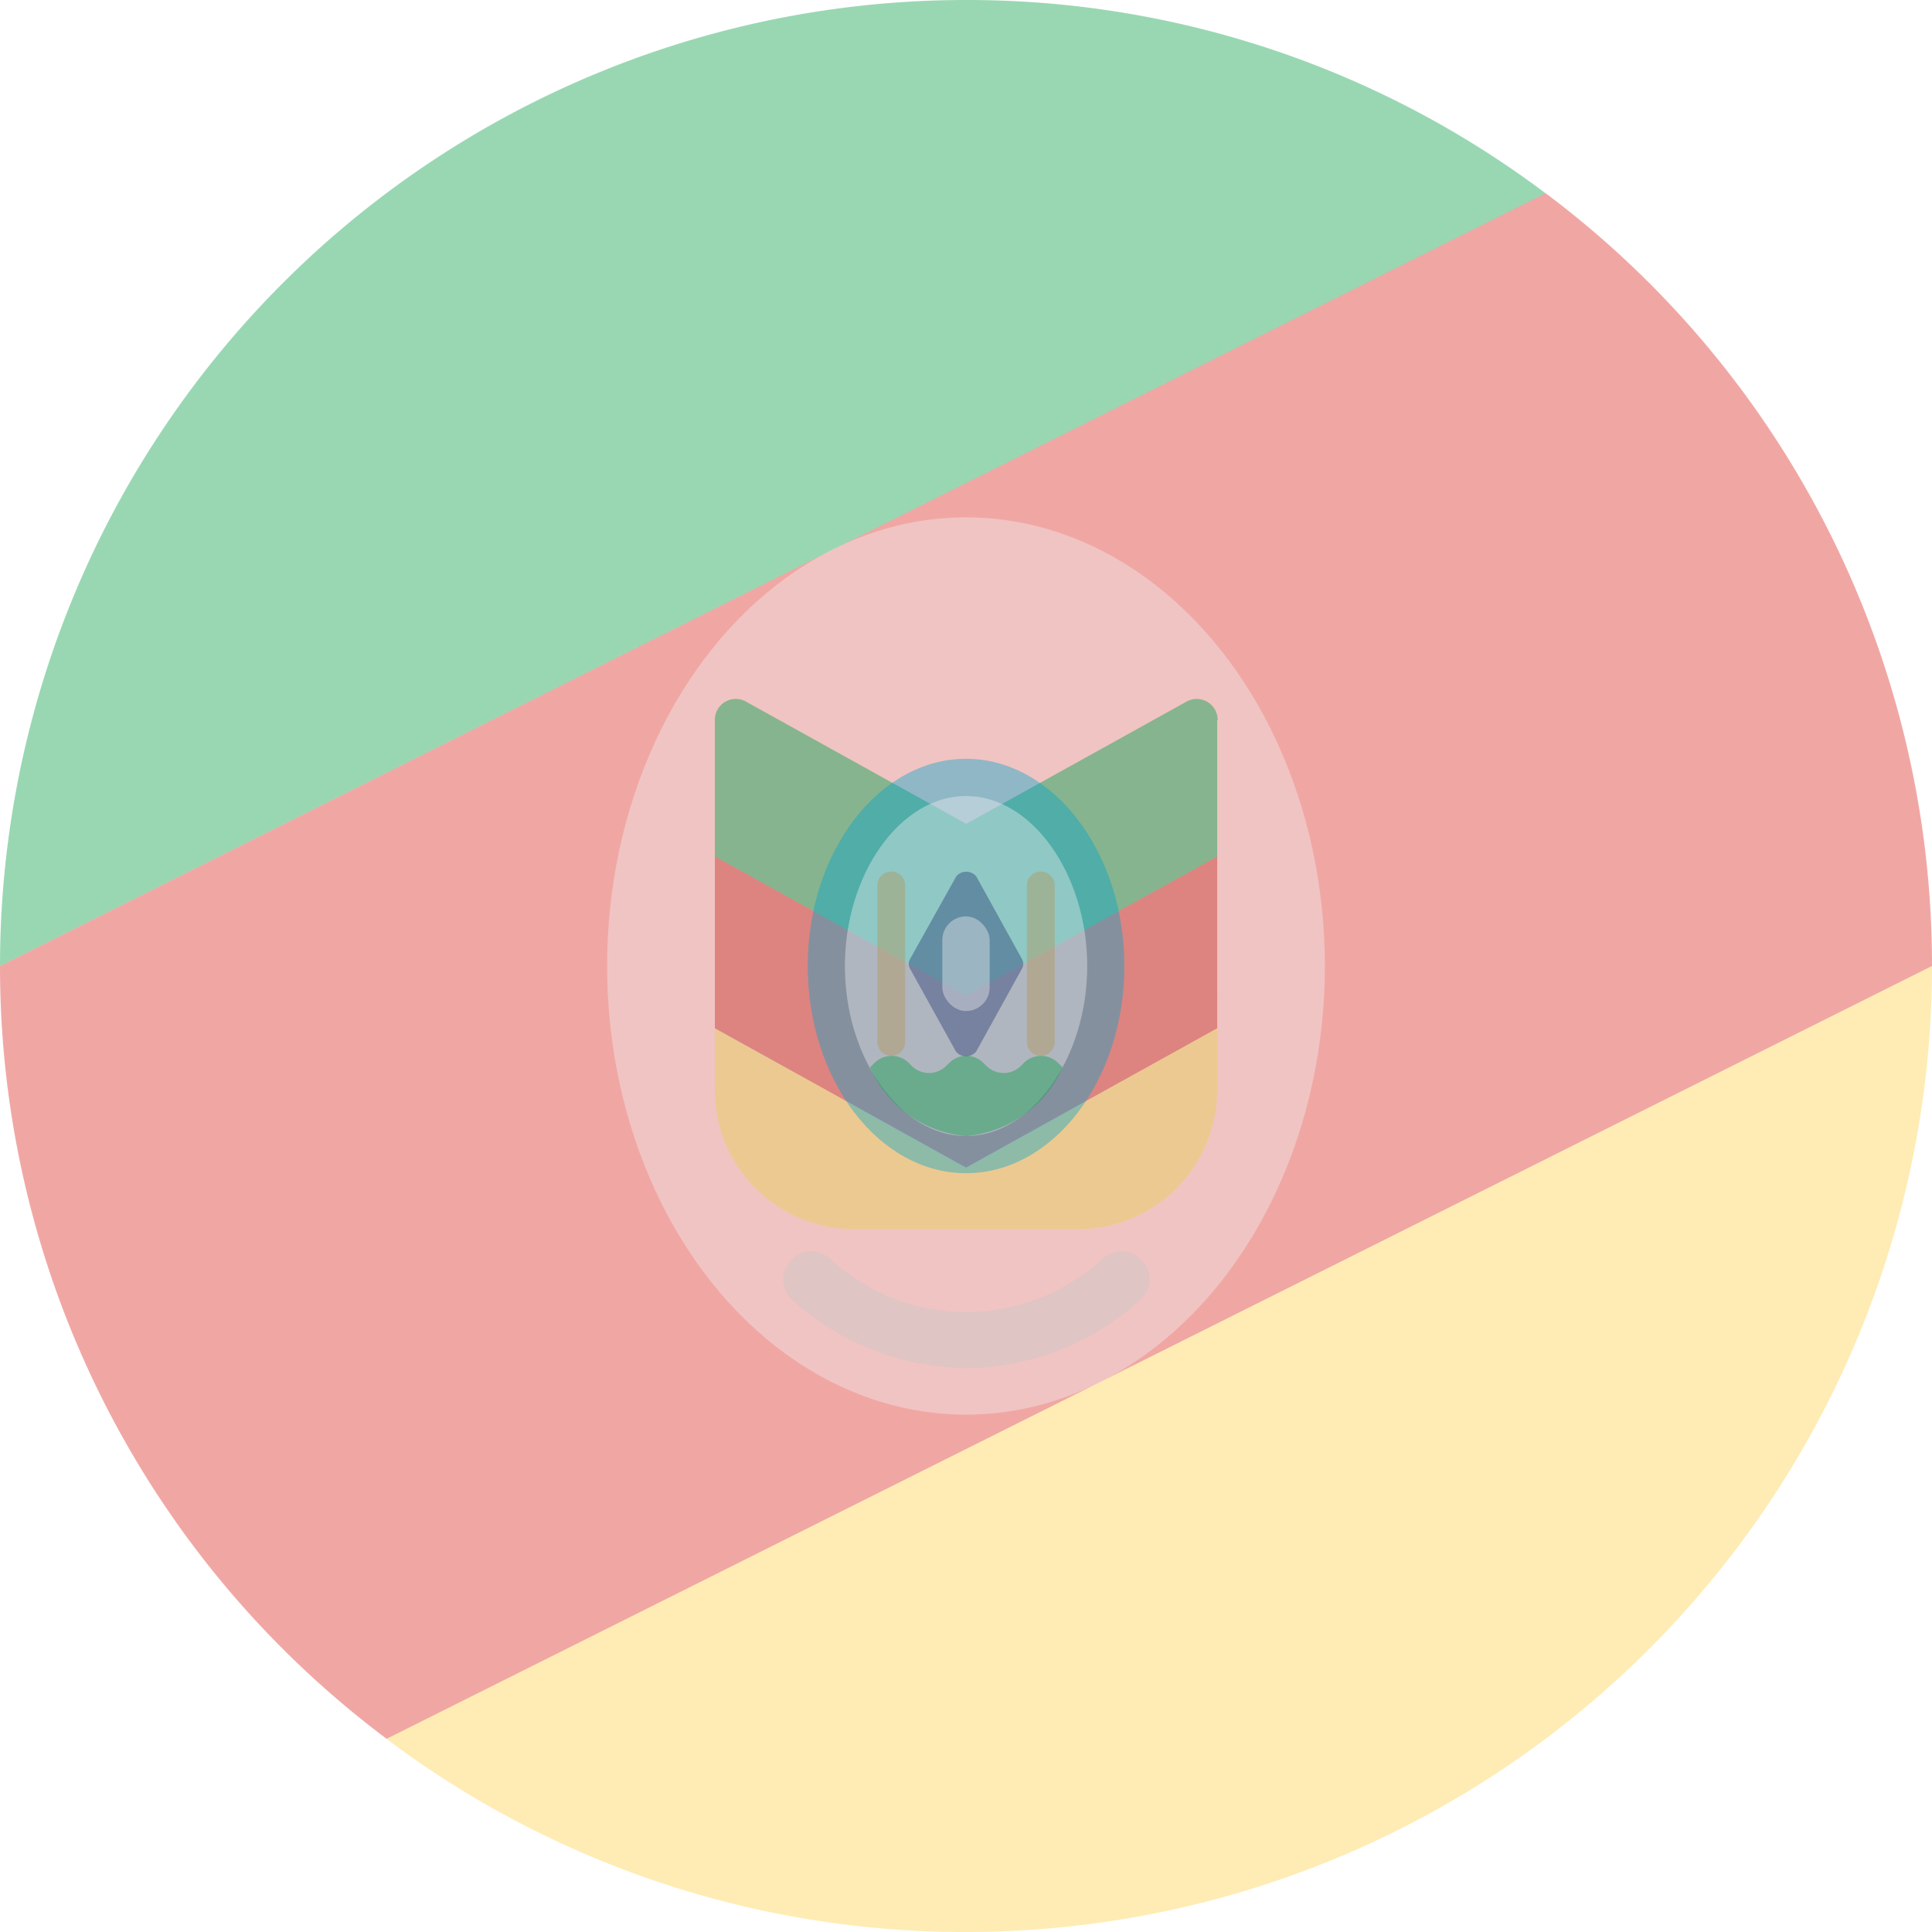 <svg id="RS" fill-opacity="0.4" xmlns="http://www.w3.org/2000/svg" width="36.98" height="36.98" viewBox="0 0 36.98 36.98">
  <path id="Caminho_1713" data-name="Caminho 1713" d="M51.094,118.49A18.49,18.49,0,0,0,69.584,100L40,114.792A18.4,18.4,0,0,0,51.094,118.49Z" transform="translate(-32.604 -81.51)" fill="#ffcf44"/>
  <path id="Caminho_1714" data-name="Caminho 1714" d="M18.49,0A18.49,18.49,0,0,0,0,18.49L29.584,3.7A18.4,18.4,0,0,0,18.49,0Z" transform="translate(0 0)" fill="#009b43"/>
  <path id="Caminho_1715" data-name="Caminho 1715" d="M29.584,20,0,34.792A18.459,18.459,0,0,0,7.4,49.584L36.98,34.792A18.459,18.459,0,0,0,29.584,20Z" transform="translate(0 -16.302)" fill="#d9251d"/>
  <ellipse id="Elipse_80" data-name="Elipse 80" cx="6.869" cy="8.587" rx="6.869" ry="8.587" transform="translate(11.621 9.903)" fill="#f0f0f0"/>
  <path id="Caminho_1716" data-name="Caminho 1716" d="M84.479,131.706a5.068,5.068,0,0,1-3.313-1.294.534.534,0,1,1,.7-.81,3.839,3.839,0,0,0,5.236,0,.534.534,0,0,1,.7.81A5.068,5.068,0,0,1,84.479,131.706Z" transform="translate(-65.989 -105.518)" fill="#c6c6c6"/>
  <path id="Caminho_1717" data-name="Caminho 1717" d="M78.807,74.764h0L74.6,72.429a.4.4,0,0,0-.6.349v7.074a2.666,2.666,0,0,0,2.666,2.664h4.282a2.666,2.666,0,0,0,2.666-2.664V72.779a.4.4,0,0,0-.6-.349Z" transform="translate(-60.317 -58.996)" fill="#c6c6c6"/>
  <path id="Caminho_1718" data-name="Caminho 1718" d="M83.615,72.778v2.609l-4.807,2.666L74,75.387V72.778a.4.4,0,0,1,.6-.353l4.212,2.337,4.212-2.337a.4.4,0,0,1,.6.353Z" transform="translate(-60.317 -58.993)" fill="#009b43"/>
  <path id="Caminho_1719" data-name="Caminho 1719" d="M78.807,91.326,74,88.66v3.289l1.842,1.021,2.966,1.646,2.966-1.646,1.842-1.021V88.66Z" transform="translate(-60.317 -72.267)" fill="#d9251d"/>
  <path id="Caminho_1720" data-name="Caminho 1720" d="M81.766,107.476l-2.958,1.646-2.958-1.646L74,106.456v1.172a2.663,2.663,0,0,0,2.666,2.666h4.282a2.663,2.663,0,0,0,2.666-2.672V106.45Z" transform="translate(-60.317 -86.767)" fill="#ffcf44"/>
  <path id="Caminho_1721" data-name="Caminho 1721" d="M86.641,78.55c-1.664,0-3.031,1.779-3.031,3.966s1.366,3.966,3.031,3.966,3.031-1.779,3.031-3.966S88.3,78.55,86.641,78.55Z" transform="translate(-68.15 -64.026)" fill="#01a2ce"/>
  <path id="Caminho_1722" data-name="Caminho 1722" d="M89.779,82.4c1.257,0,2.319,1.49,2.319,3.254s-1.061,3.254-2.319,3.254-2.319-1.49-2.319-3.254S88.521,82.4,89.779,82.4" transform="translate(-71.288 -67.164)" fill="#f0f0f0"/>
  <path id="Caminho_1723" data-name="Caminho 1723" d="M91.882,110.831a2.231,2.231,0,0,0,1.849-1.315l-.085-.083a.466.466,0,0,0-.66,0l-.055.055a.466.466,0,0,1-.658,0l-.057-.055a.462.462,0,0,0-.658,0l-.057.055a.466.466,0,0,1-.658,0l-.055-.055a.466.466,0,0,0-.66,0l-.085.083A2.211,2.211,0,0,0,91.882,110.831Z" transform="translate(-73.391 -89.086)" fill="#009b43"/>
  <path id="Caminho_1724" data-name="Caminho 1724" d="M95.366,90.33l.876,1.585a.185.185,0,0,1,0,.185l-.876,1.585a.251.251,0,0,1-.388,0L94.1,92.1a.185.185,0,0,1,0-.185l.886-1.585a.251.251,0,0,1,.379,0Z" transform="translate(-76.681 -73.558)" fill="#213572"/>
  <rect id="Retângulo_2738" data-name="Retângulo 2738" width="0.906" height="1.812" rx="0.453" transform="translate(18.037 17.54)" fill="#f0f0f0"/>
  <path id="Caminho_1725" data-name="Caminho 1725" d="M106.566,93.748a.266.266,0,0,1-.266-.268V90.486a.266.266,0,0,1,.533,0V93.48A.268.268,0,0,1,106.566,93.748Z" transform="translate(-86.645 -73.538)" fill="#b19353"/>
  <path id="Caminho_1726" data-name="Caminho 1726" d="M91.086,93.748a.268.268,0,0,1-.266-.268V90.486a.266.266,0,0,1,.533,0V93.48a.266.266,0,0,1-.266.268Z" transform="translate(-74.027 -73.538)" fill="#b19353"/>
</svg>
